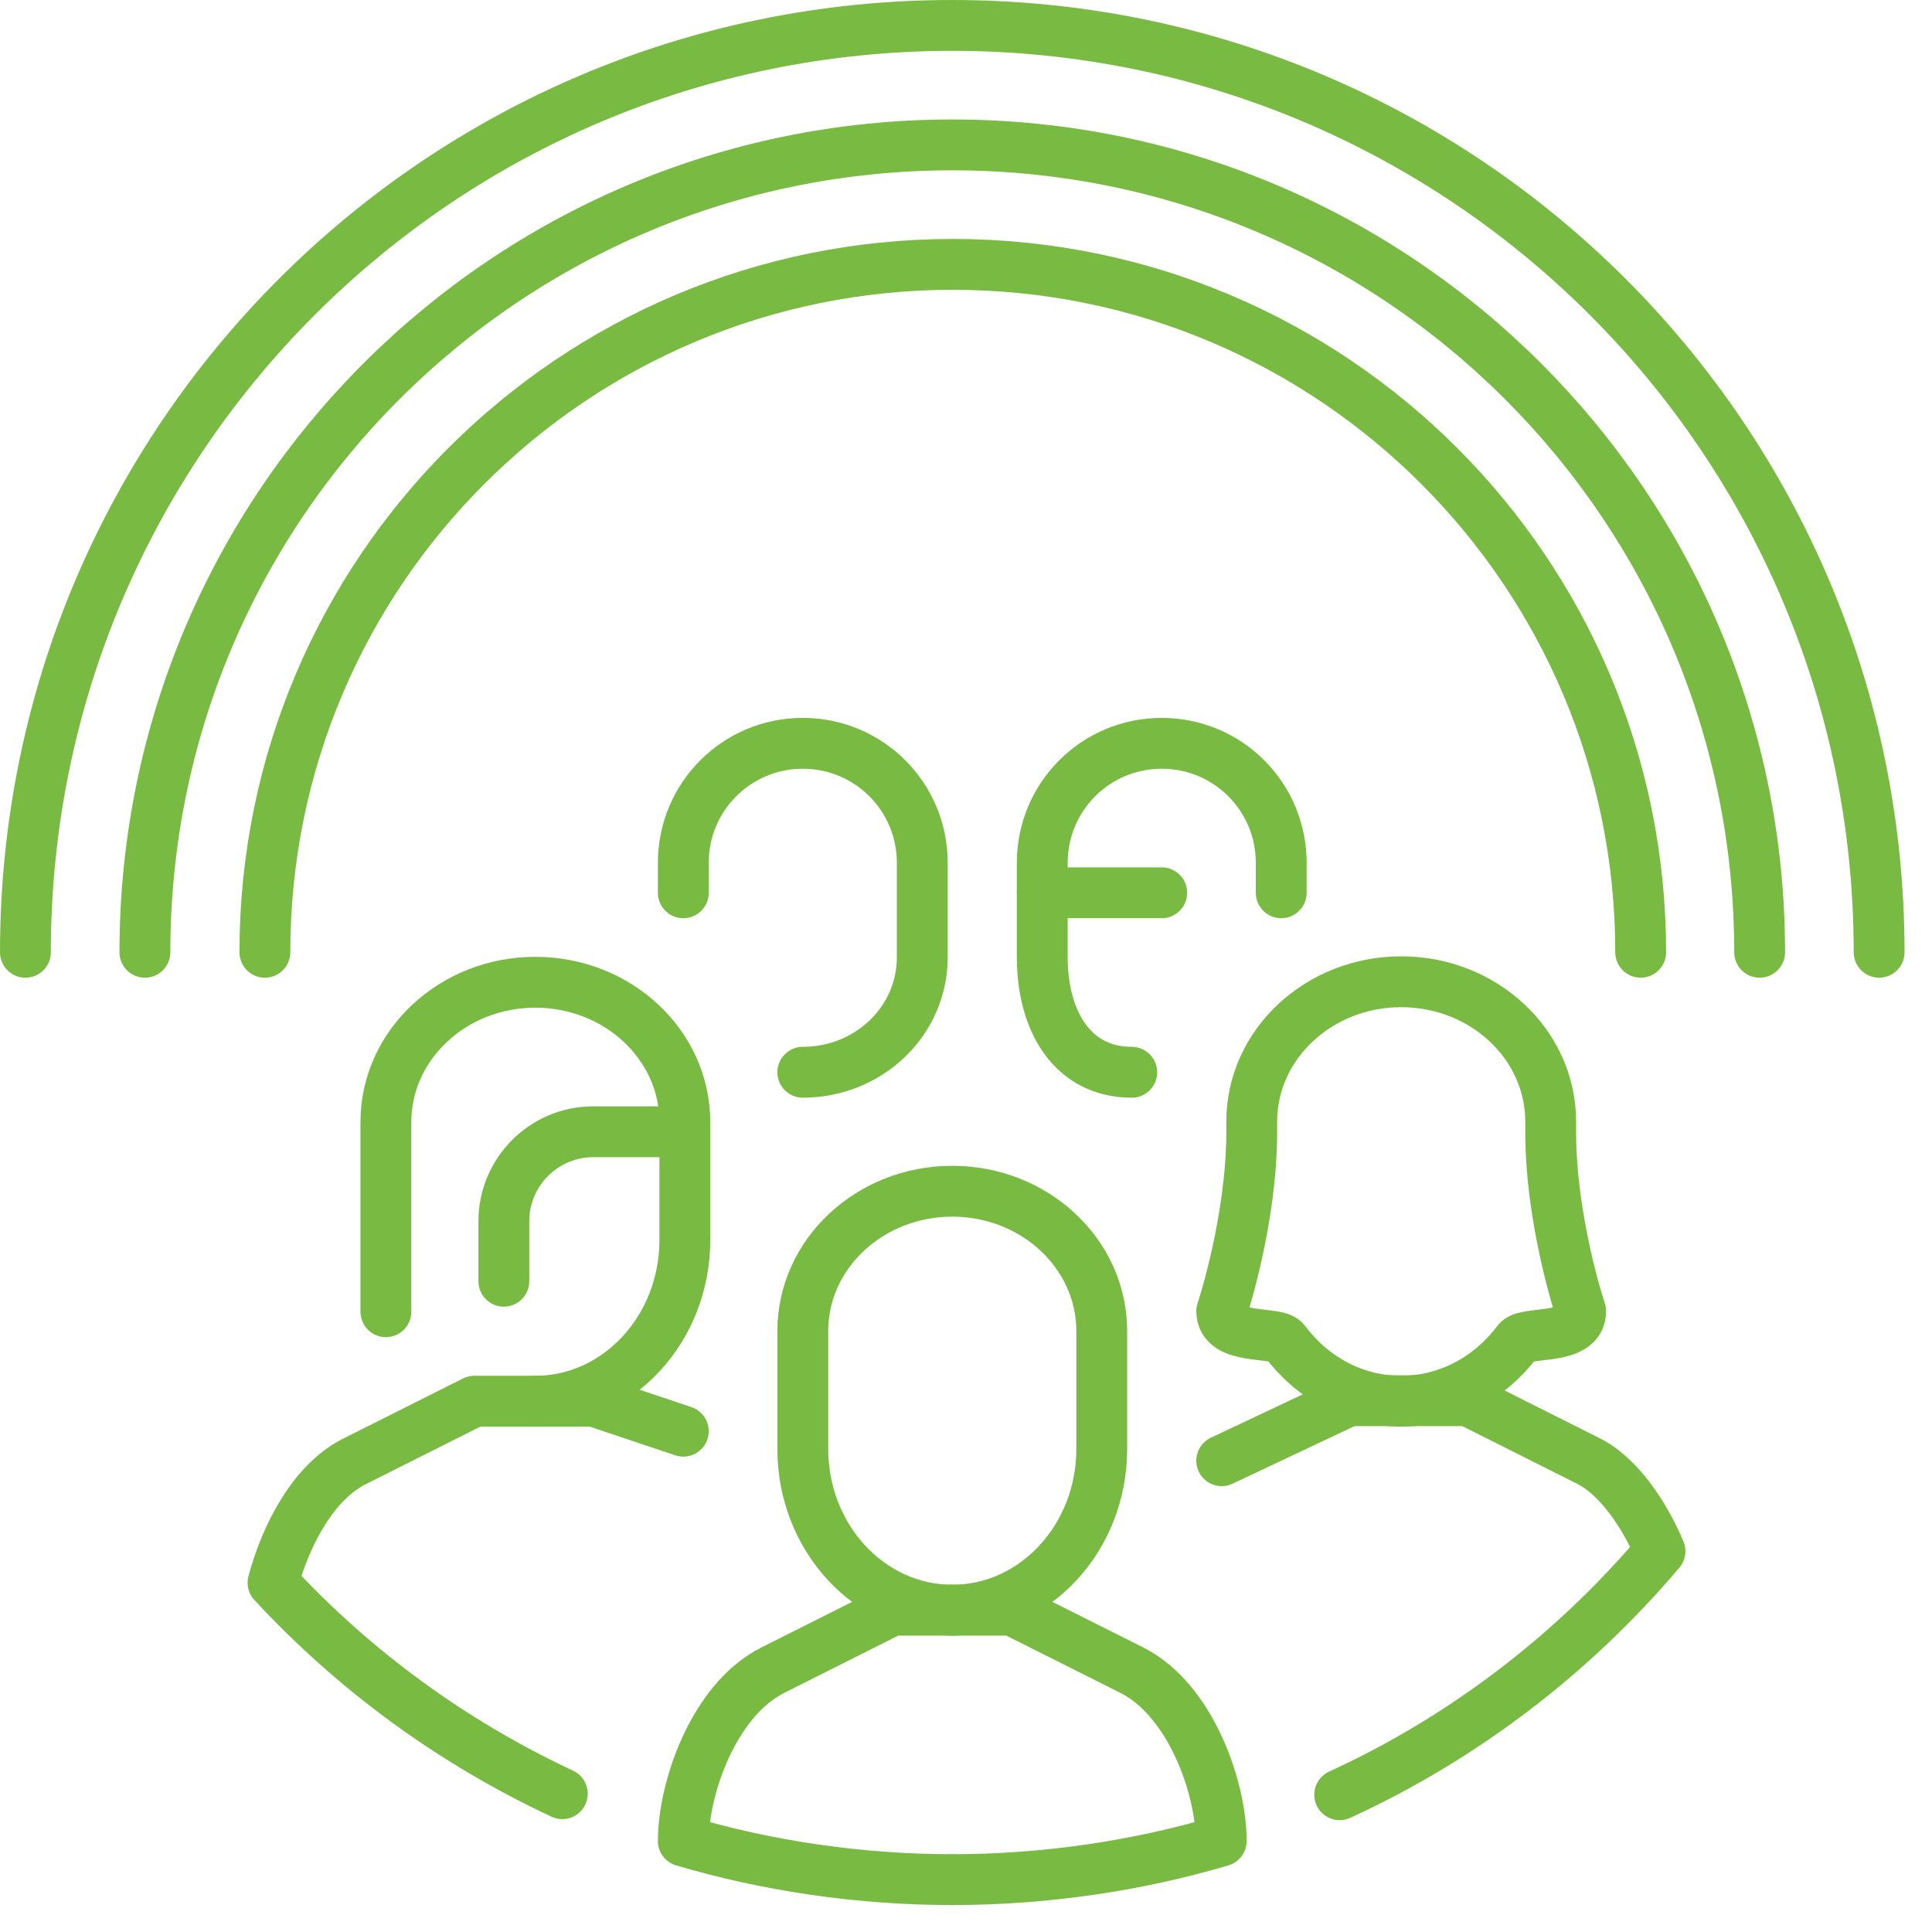 <svg width="38" height="38" viewBox="0 0 38 38" fill="none" xmlns="http://www.w3.org/2000/svg">
<g clip-path="url(#clip0_867_244)">
<path d="M27.56 27.56C28.48 27.56 29.31 27.1 29.85 26.38C30.01 26.17 31.09 26.38 31.09 25.79C31.09 25.79 30.5 24.03 30.5 22.26V22.06C30.5 20.54 29.18 19.31 27.56 19.31C25.94 19.31 24.62 20.54 24.62 22.06V22.26C24.62 24.02 24.03 25.79 24.03 25.79C24.03 26.38 25.12 26.17 25.27 26.38C25.81 27.1 26.63 27.56 27.56 27.56Z" stroke="#78BA42" stroke-linecap="round" stroke-linejoin="round"/>
<path d="M10.53 27.56C12.15 27.56 13.47 26.14 13.47 24.39V22.07C13.47 20.55 12.15 19.32 10.53 19.32C8.91 19.32 7.59 20.55 7.59 22.07V25.8" stroke="#78BA42" stroke-linecap="round" stroke-linejoin="round"/>
<path d="M18.73 31.67C20.35 31.67 21.67 30.25 21.67 28.5V26.18C21.67 24.66 20.35 23.43 18.73 23.43C17.11 23.43 15.79 24.66 15.79 26.18V28.5C15.79 30.25 17.11 31.67 18.73 31.67Z" stroke="#78BA42" stroke-linecap="round" stroke-linejoin="round"/>
<path d="M9.91 25.2V24.02C9.91 23.05 10.7 22.26 11.67 22.26H13.43" stroke="#78BA42" stroke-linecap="round" stroke-linejoin="round"/>
<path d="M25.2 17.56V16.97C25.2 15.67 24.15 14.62 22.85 14.62C21.55 14.62 20.5 15.67 20.5 16.97V18.83C20.5 20.08 21.09 21.09 22.26 21.09" stroke="#78BA42" stroke-linecap="round" stroke-linejoin="round"/>
<path d="M22.85 17.56H20.5" stroke="#78BA42" stroke-linecap="round" stroke-linejoin="round"/>
<path d="M2.85 18.73C2.85 9.96 9.96 2.85 18.73 2.85C27.5 2.85 34.61 9.96 34.61 18.73" stroke="#78BA42" stroke-linecap="round" stroke-linejoin="round"/>
<path d="M5.21 18.73C5.21 11.26 11.27 5.2 18.74 5.2C26.21 5.2 32.27 11.26 32.27 18.73" stroke="#78BA42" stroke-linecap="round" stroke-linejoin="round"/>
<path d="M13.44 28.15L11.68 27.56H9.33L6.98 28.74C6.17 29.14 5.62 30.19 5.37 31.13C6.97 32.86 8.9 34.27 11.06 35.28" stroke="#78BA42" stroke-linecap="round" stroke-linejoin="round"/>
<path d="M18.73 36.97C16.91 36.97 15.09 36.7 13.44 36.21C13.44 35.18 14.03 33.44 15.2 32.85L17.55 31.67H18.73" stroke="#78BA42" stroke-linecap="round" stroke-linejoin="round"/>
<path d="M18.73 36.97C20.55 36.97 22.37 36.7 24.02 36.21C24.02 35.18 23.43 33.44 22.261 32.85L19.91 31.67H18.73" stroke="#78BA42" stroke-linecap="round" stroke-linejoin="round"/>
<path d="M24.03 28.73L26.53 27.55H28.88L31.23 28.73C31.84 29.03 32.35 29.8 32.65 30.51C30.94 32.53 28.79 34.18 26.35 35.3" stroke="#78BA42" stroke-linecap="round" stroke-linejoin="round"/>
<path d="M0.5 18.73C0.5 8.66 8.66 0.5 18.73 0.5C28.8 0.5 36.96 8.66 36.96 18.73" stroke="#78BA42" stroke-linecap="round" stroke-linejoin="round"/>
<path d="M13.44 17.56V16.97C13.44 15.67 14.49 14.62 15.79 14.62C17.09 14.62 18.14 15.67 18.14 16.97V18.83C18.14 20.08 17.09 21.09 15.79 21.09" stroke="#78BA42" stroke-linecap="round" stroke-linejoin="round"/>
</g>
<defs>
<clipPath id="clip0_867_244">
<rect width="37.47" height="37.47" fill="white"/>
</clipPath>
</defs>
</svg>
